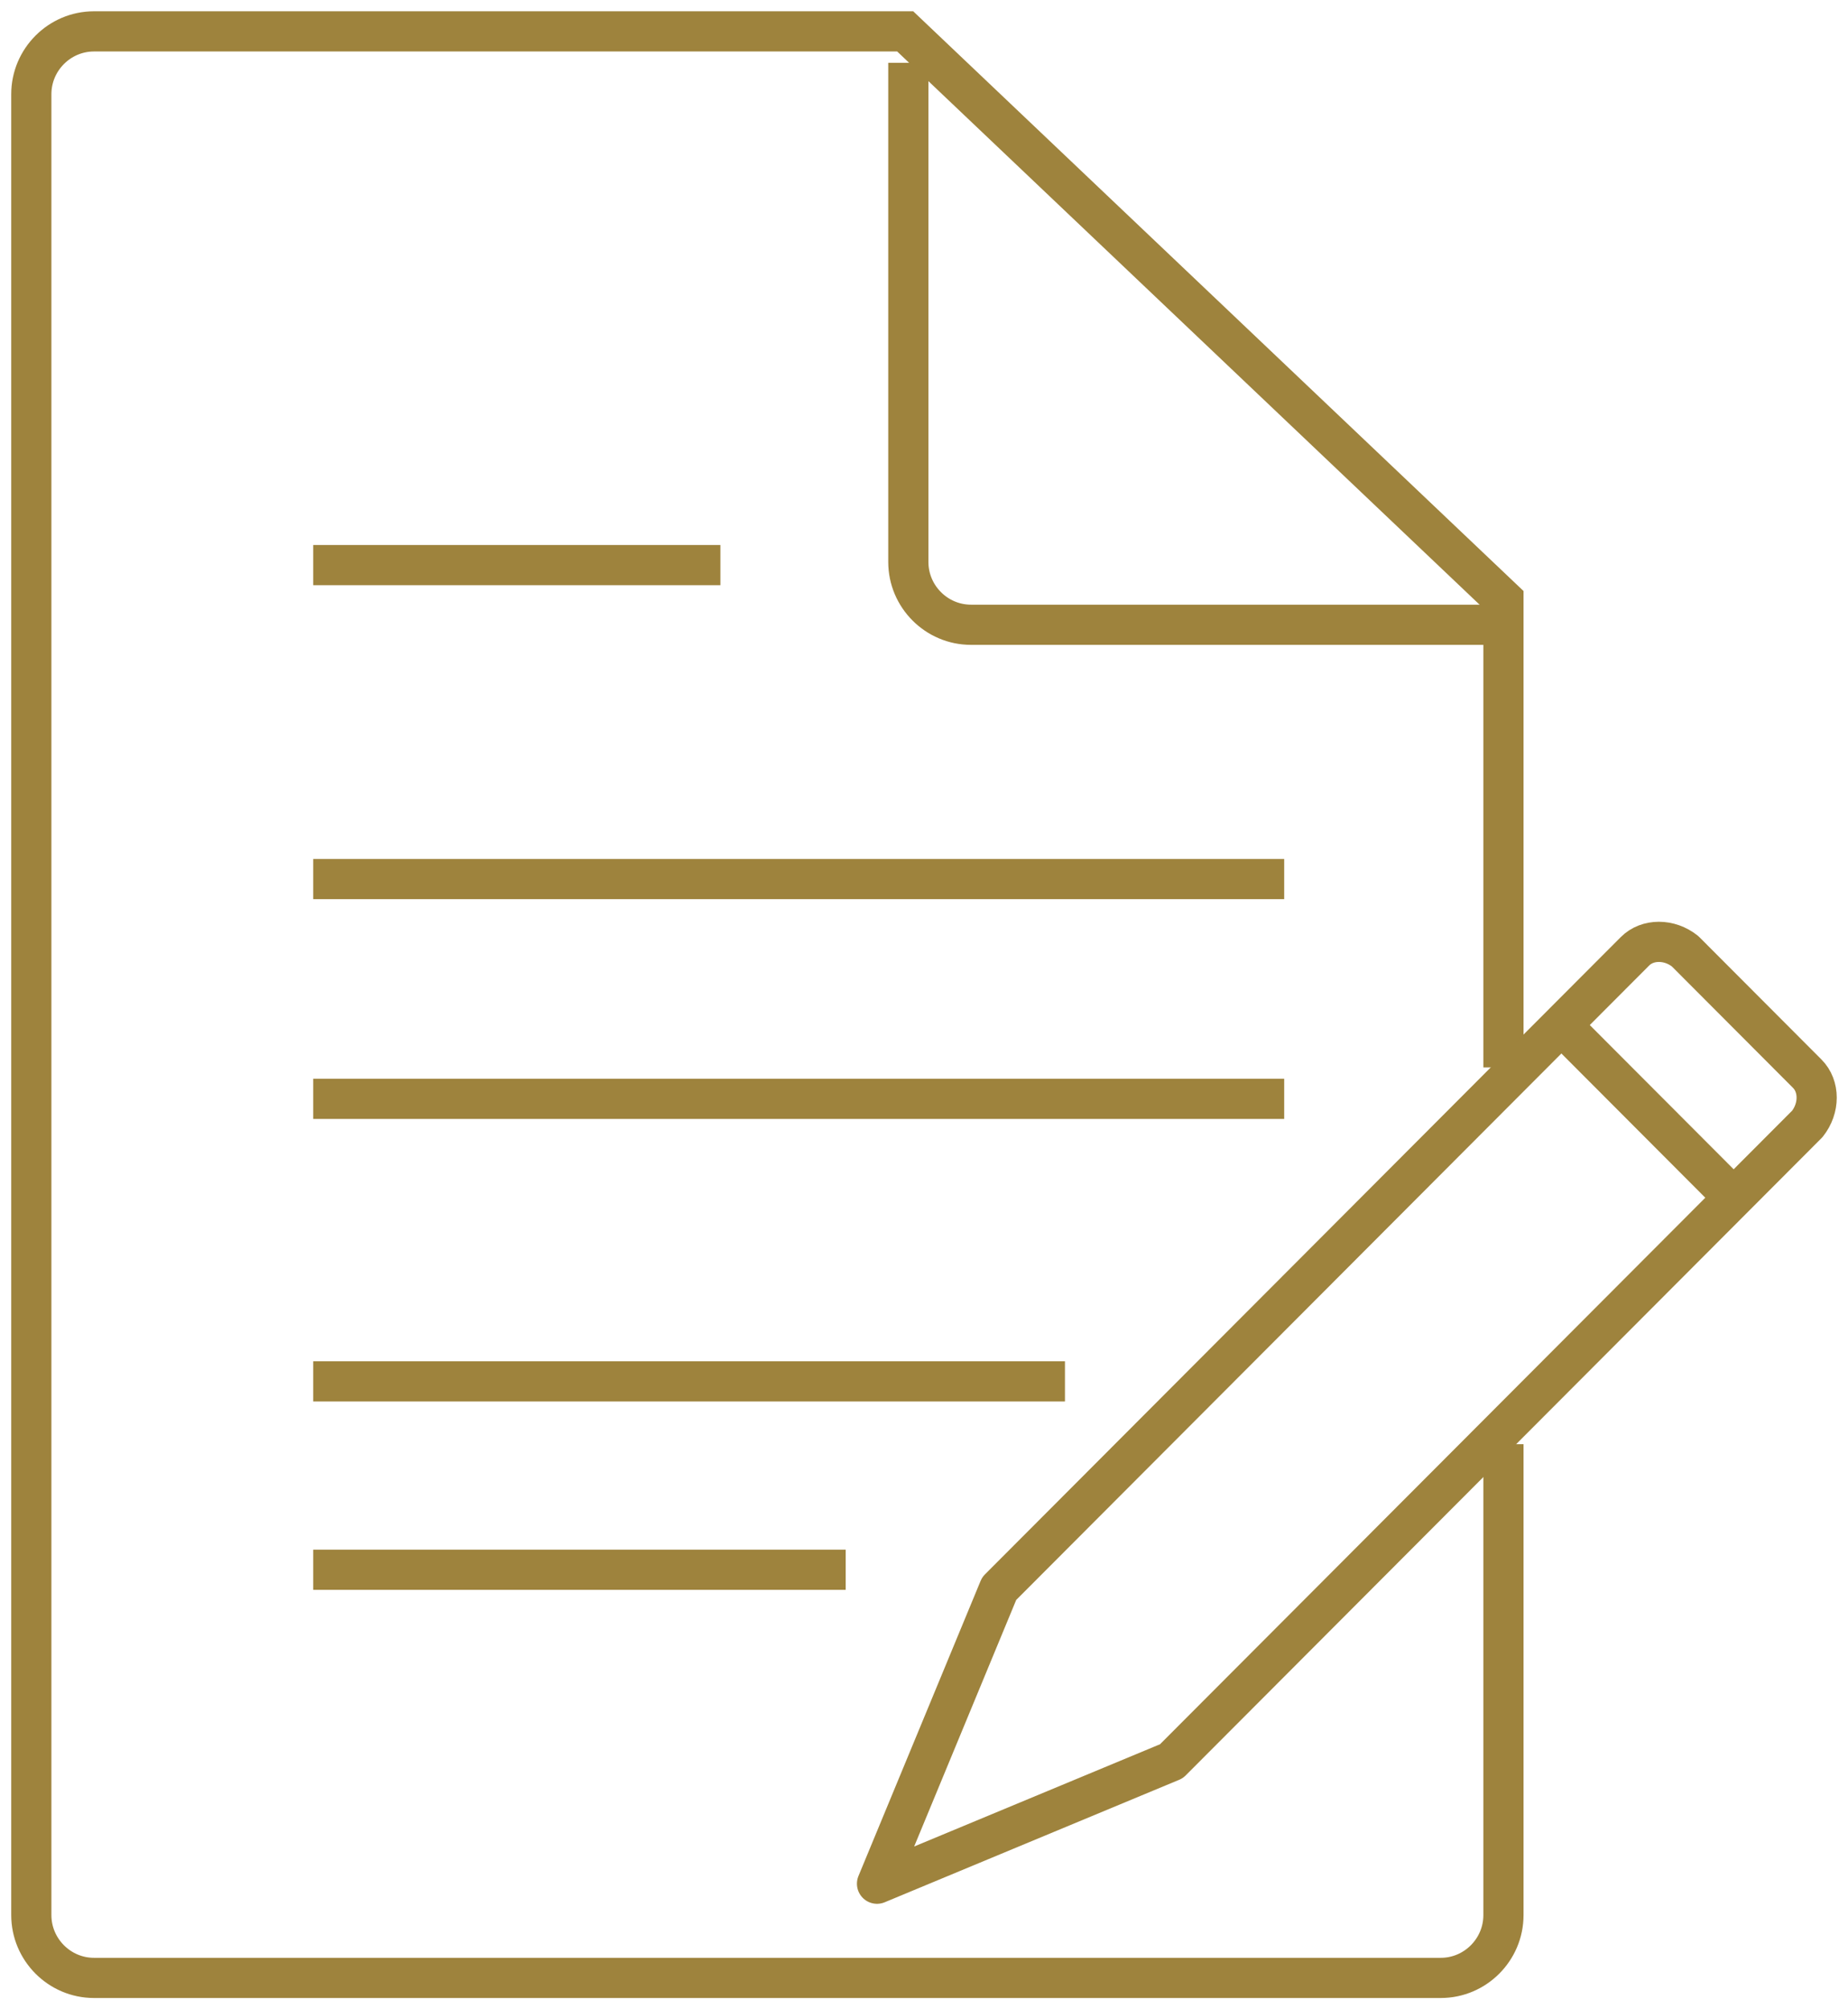 <svg width="92" height="100" viewBox="0 0 92 100" fill="none" xmlns="http://www.w3.org/2000/svg">
<path d="M74.847 71.875V95.312C74.847 97.031 73.444 98.438 71.729 98.438H4.678C2.962 98.438 1.559 97.031 1.559 95.312V4.688C1.559 2.969 2.962 1.562 4.678 1.562H45.064L74.847 29.844V53.125" stroke="#9E833D" stroke-width="2"/>
<path d="M74.847 31.094H48.339C46.624 31.094 45.22 29.688 45.22 27.969V3.125" stroke="#9E833D" stroke-width="2"/>
<path d="M15.593 28.125H35.864" stroke="#9E833D" stroke-width="2"/>
<path d="M15.593 43.75H63.932" stroke="#9E833D" stroke-width="2"/>
<path d="M15.593 54.688H63.932" stroke="#9E833D" stroke-width="2"/>
<path d="M15.593 68.75H53.017" stroke="#9E833D" stroke-width="2"/>
<path d="M15.593 78.125H42.101" stroke="#9E833D" stroke-width="2"/>
<path d="M43.661 93.75L49.742 79.062L81.396 47.344C82.02 46.719 83.112 46.719 83.891 47.344L89.972 53.438C90.596 54.062 90.596 55.156 89.972 55.938L58.318 87.656L43.661 93.75Z" stroke="#9E833D" stroke-width="2" stroke-linejoin="round"/>
<path d="M77.81 51.094L86.23 59.531" stroke="#9E833D" stroke-width="2"/>
</svg>
